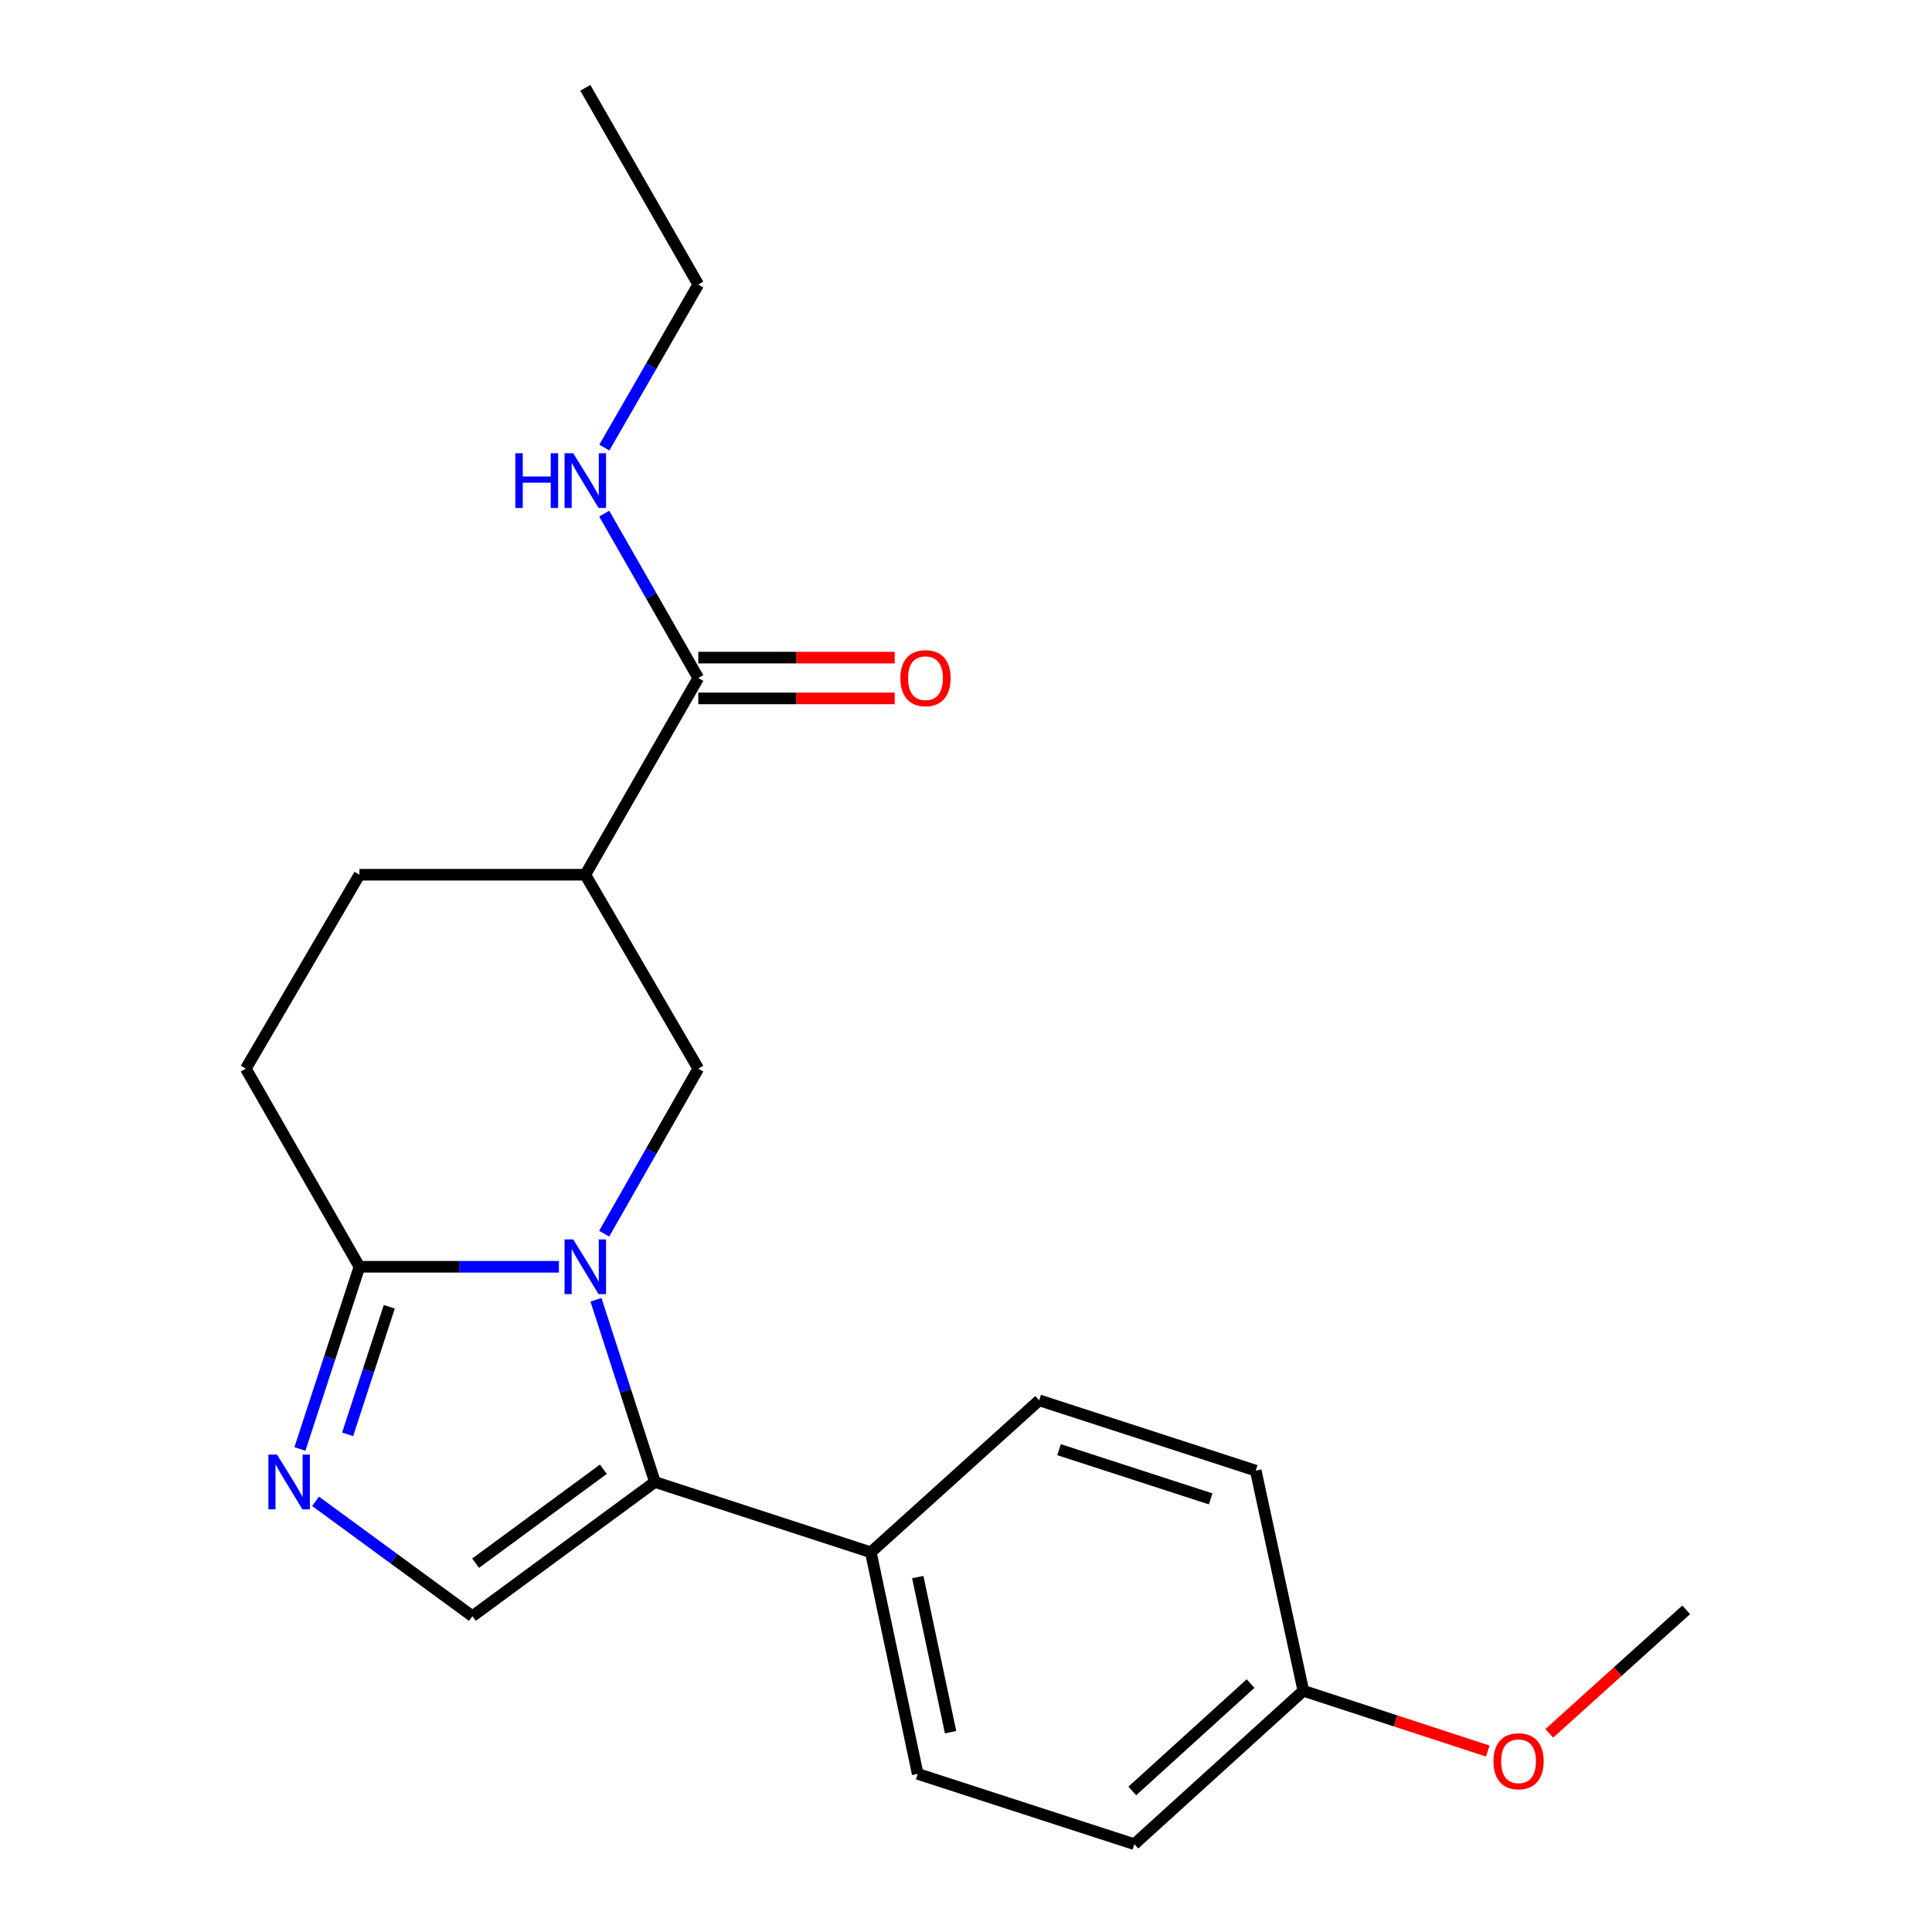 <?xml version='1.0' encoding='iso-8859-1'?>
<svg version='1.1' baseProfile='full'
              xmlns='http://www.w3.org/2000/svg'
                      xmlns:rdkit='http://www.rdkit.org/xml'
                      xmlns:xlink='http://www.w3.org/1999/xlink'
                  xml:space='preserve'
width='1000px' height='1000px' viewBox='0 0 1000 1000'>
<!-- END OF HEADER -->
<rect style='opacity:1.0;fill:#FFFFFF;stroke:none' width='1000' height='1000' x='0' y='0'> </rect>
<path class='bond-0' d='M 308.481,672.767 L 323.731,719.92' style='fill:none;fill-rule:evenodd;stroke:#0000FF;stroke-width:6px;stroke-linecap:butt;stroke-linejoin:miter;stroke-opacity:1' />
<path class='bond-0' d='M 323.731,719.92 L 338.982,767.073' style='fill:none;fill-rule:evenodd;stroke:#000000;stroke-width:6px;stroke-linecap:butt;stroke-linejoin:miter;stroke-opacity:1' />
<path class='bond-2' d='M 289.291,655.68 L 237.669,655.68' style='fill:none;fill-rule:evenodd;stroke:#0000FF;stroke-width:6px;stroke-linecap:butt;stroke-linejoin:miter;stroke-opacity:1' />
<path class='bond-2' d='M 237.669,655.68 L 186.047,655.68' style='fill:none;fill-rule:evenodd;stroke:#000000;stroke-width:6px;stroke-linecap:butt;stroke-linejoin:miter;stroke-opacity:1' />
<path class='bond-4' d='M 312.71,638.569 L 337.067,595.845' style='fill:none;fill-rule:evenodd;stroke:#0000FF;stroke-width:6px;stroke-linecap:butt;stroke-linejoin:miter;stroke-opacity:1' />
<path class='bond-4' d='M 337.067,595.845 L 361.425,553.121' style='fill:none;fill-rule:evenodd;stroke:#000000;stroke-width:6px;stroke-linecap:butt;stroke-linejoin:miter;stroke-opacity:1' />
<path class='bond-3' d='M 338.982,767.073 L 244.518,836.536' style='fill:none;fill-rule:evenodd;stroke:#000000;stroke-width:6px;stroke-linecap:butt;stroke-linejoin:miter;stroke-opacity:1' />
<path class='bond-3' d='M 312.302,760.48 L 246.178,809.104' style='fill:none;fill-rule:evenodd;stroke:#000000;stroke-width:6px;stroke-linecap:butt;stroke-linejoin:miter;stroke-opacity:1' />
<path class='bond-7' d='M 338.982,767.073 L 450.739,803.464' style='fill:none;fill-rule:evenodd;stroke:#000000;stroke-width:6px;stroke-linecap:butt;stroke-linejoin:miter;stroke-opacity:1' />
<path class='bond-1' d='M 155.239,749.983 L 170.643,702.831' style='fill:none;fill-rule:evenodd;stroke:#0000FF;stroke-width:6px;stroke-linecap:butt;stroke-linejoin:miter;stroke-opacity:1' />
<path class='bond-1' d='M 170.643,702.831 L 186.047,655.68' style='fill:none;fill-rule:evenodd;stroke:#000000;stroke-width:6px;stroke-linecap:butt;stroke-linejoin:miter;stroke-opacity:1' />
<path class='bond-1' d='M 179.933,742.395 L 190.716,709.389' style='fill:none;fill-rule:evenodd;stroke:#0000FF;stroke-width:6px;stroke-linecap:butt;stroke-linejoin:miter;stroke-opacity:1' />
<path class='bond-1' d='M 190.716,709.389 L 201.499,676.383' style='fill:none;fill-rule:evenodd;stroke:#000000;stroke-width:6px;stroke-linecap:butt;stroke-linejoin:miter;stroke-opacity:1' />
<path class='bond-22' d='M 163.335,777.089 L 203.927,806.813' style='fill:none;fill-rule:evenodd;stroke:#0000FF;stroke-width:6px;stroke-linecap:butt;stroke-linejoin:miter;stroke-opacity:1' />
<path class='bond-22' d='M 203.927,806.813 L 244.518,836.536' style='fill:none;fill-rule:evenodd;stroke:#000000;stroke-width:6px;stroke-linecap:butt;stroke-linejoin:miter;stroke-opacity:1' />
<path class='bond-9' d='M 186.047,655.68 L 127.225,553.121' style='fill:none;fill-rule:evenodd;stroke:#000000;stroke-width:6px;stroke-linecap:butt;stroke-linejoin:miter;stroke-opacity:1' />
<path class='bond-5' d='M 361.425,553.121 L 302.954,452.756' style='fill:none;fill-rule:evenodd;stroke:#000000;stroke-width:6px;stroke-linecap:butt;stroke-linejoin:miter;stroke-opacity:1' />
<path class='bond-6' d='M 302.954,452.756 L 361.425,350.937' style='fill:none;fill-rule:evenodd;stroke:#000000;stroke-width:6px;stroke-linecap:butt;stroke-linejoin:miter;stroke-opacity:1' />
<path class='bond-8' d='M 302.954,452.756 L 186.047,452.756' style='fill:none;fill-rule:evenodd;stroke:#000000;stroke-width:6px;stroke-linecap:butt;stroke-linejoin:miter;stroke-opacity:1' />
<path class='bond-10' d='M 361.425,361.495 L 412.26,361.495' style='fill:none;fill-rule:evenodd;stroke:#000000;stroke-width:6px;stroke-linecap:butt;stroke-linejoin:miter;stroke-opacity:1' />
<path class='bond-10' d='M 412.26,361.495 L 463.095,361.495' style='fill:none;fill-rule:evenodd;stroke:#FF0000;stroke-width:6px;stroke-linecap:butt;stroke-linejoin:miter;stroke-opacity:1' />
<path class='bond-10' d='M 361.425,340.378 L 412.26,340.378' style='fill:none;fill-rule:evenodd;stroke:#000000;stroke-width:6px;stroke-linecap:butt;stroke-linejoin:miter;stroke-opacity:1' />
<path class='bond-10' d='M 412.26,340.378 L 463.095,340.378' style='fill:none;fill-rule:evenodd;stroke:#FF0000;stroke-width:6px;stroke-linecap:butt;stroke-linejoin:miter;stroke-opacity:1' />
<path class='bond-11' d='M 361.425,350.937 L 337.083,308.397' style='fill:none;fill-rule:evenodd;stroke:#000000;stroke-width:6px;stroke-linecap:butt;stroke-linejoin:miter;stroke-opacity:1' />
<path class='bond-11' d='M 337.083,308.397 L 312.741,265.857' style='fill:none;fill-rule:evenodd;stroke:#0000FF;stroke-width:6px;stroke-linecap:butt;stroke-linejoin:miter;stroke-opacity:1' />
<path class='bond-12' d='M 450.739,803.464 L 475,918.154' style='fill:none;fill-rule:evenodd;stroke:#000000;stroke-width:6px;stroke-linecap:butt;stroke-linejoin:miter;stroke-opacity:1' />
<path class='bond-12' d='M 475.038,816.297 L 492.02,896.58' style='fill:none;fill-rule:evenodd;stroke:#000000;stroke-width:6px;stroke-linecap:butt;stroke-linejoin:miter;stroke-opacity:1' />
<path class='bond-13' d='M 450.739,803.464 L 537.87,724.803' style='fill:none;fill-rule:evenodd;stroke:#000000;stroke-width:6px;stroke-linecap:butt;stroke-linejoin:miter;stroke-opacity:1' />
<path class='bond-21' d='M 186.047,452.756 L 127.225,553.121' style='fill:none;fill-rule:evenodd;stroke:#000000;stroke-width:6px;stroke-linecap:butt;stroke-linejoin:miter;stroke-opacity:1' />
<path class='bond-18' d='M 312.8,231.666 L 337.112,189.47' style='fill:none;fill-rule:evenodd;stroke:#0000FF;stroke-width:6px;stroke-linecap:butt;stroke-linejoin:miter;stroke-opacity:1' />
<path class='bond-18' d='M 337.112,189.47 L 361.425,147.274' style='fill:none;fill-rule:evenodd;stroke:#000000;stroke-width:6px;stroke-linecap:butt;stroke-linejoin:miter;stroke-opacity:1' />
<path class='bond-16' d='M 475,918.154 L 587.131,954.545' style='fill:none;fill-rule:evenodd;stroke:#000000;stroke-width:6px;stroke-linecap:butt;stroke-linejoin:miter;stroke-opacity:1' />
<path class='bond-15' d='M 537.87,724.803 L 649.967,761.195' style='fill:none;fill-rule:evenodd;stroke:#000000;stroke-width:6px;stroke-linecap:butt;stroke-linejoin:miter;stroke-opacity:1' />
<path class='bond-15' d='M 548.164,750.347 L 626.631,775.821' style='fill:none;fill-rule:evenodd;stroke:#000000;stroke-width:6px;stroke-linecap:butt;stroke-linejoin:miter;stroke-opacity:1' />
<path class='bond-14' d='M 674.603,875.145 L 649.967,761.195' style='fill:none;fill-rule:evenodd;stroke:#000000;stroke-width:6px;stroke-linecap:butt;stroke-linejoin:miter;stroke-opacity:1' />
<path class='bond-17' d='M 674.603,875.145 L 722.335,890.739' style='fill:none;fill-rule:evenodd;stroke:#000000;stroke-width:6px;stroke-linecap:butt;stroke-linejoin:miter;stroke-opacity:1' />
<path class='bond-17' d='M 722.335,890.739 L 770.066,906.333' style='fill:none;fill-rule:evenodd;stroke:#FF0000;stroke-width:6px;stroke-linecap:butt;stroke-linejoin:miter;stroke-opacity:1' />
<path class='bond-23' d='M 674.603,875.145 L 587.131,954.545' style='fill:none;fill-rule:evenodd;stroke:#000000;stroke-width:6px;stroke-linecap:butt;stroke-linejoin:miter;stroke-opacity:1' />
<path class='bond-23' d='M 647.289,871.419 L 586.059,926.999' style='fill:none;fill-rule:evenodd;stroke:#000000;stroke-width:6px;stroke-linecap:butt;stroke-linejoin:miter;stroke-opacity:1' />
<path class='bond-19' d='M 801.918,897.171 L 837.347,865.205' style='fill:none;fill-rule:evenodd;stroke:#FF0000;stroke-width:6px;stroke-linecap:butt;stroke-linejoin:miter;stroke-opacity:1' />
<path class='bond-19' d='M 837.347,865.205 L 872.775,833.239' style='fill:none;fill-rule:evenodd;stroke:#000000;stroke-width:6px;stroke-linecap:butt;stroke-linejoin:miter;stroke-opacity:1' />
<path class='bond-20' d='M 361.425,147.274 L 302.954,45.455' style='fill:none;fill-rule:evenodd;stroke:#000000;stroke-width:6px;stroke-linecap:butt;stroke-linejoin:miter;stroke-opacity:1' />
<path  class='atom-0' d='M 296.694 641.52
L 305.974 656.52
Q 306.894 658, 308.374 660.68
Q 309.854 663.36, 309.934 663.52
L 309.934 641.52
L 313.694 641.52
L 313.694 669.84
L 309.814 669.84
L 299.854 653.44
Q 298.694 651.52, 297.454 649.32
Q 296.254 647.12, 295.894 646.44
L 295.894 669.84
L 292.214 669.84
L 292.214 641.52
L 296.694 641.52
' fill='#0000FF'/>
<path  class='atom-2' d='M 143.396 752.913
L 152.676 767.913
Q 153.596 769.393, 155.076 772.073
Q 156.556 774.753, 156.636 774.913
L 156.636 752.913
L 160.396 752.913
L 160.396 781.233
L 156.516 781.233
L 146.556 764.833
Q 145.396 762.913, 144.156 760.713
Q 142.956 758.513, 142.596 757.833
L 142.596 781.233
L 138.916 781.233
L 138.916 752.913
L 143.396 752.913
' fill='#0000FF'/>
<path  class='atom-11' d='M 466.035 351.017
Q 466.035 344.217, 469.395 340.417
Q 472.755 336.617, 479.035 336.617
Q 485.315 336.617, 488.675 340.417
Q 492.035 344.217, 492.035 351.017
Q 492.035 357.897, 488.635 361.817
Q 485.235 365.697, 479.035 365.697
Q 472.795 365.697, 469.395 361.817
Q 466.035 357.937, 466.035 351.017
M 479.035 362.497
Q 483.355 362.497, 485.675 359.617
Q 488.035 356.697, 488.035 351.017
Q 488.035 345.457, 485.675 342.657
Q 483.355 339.817, 479.035 339.817
Q 474.715 339.817, 472.355 342.617
Q 470.035 345.417, 470.035 351.017
Q 470.035 356.737, 472.355 359.617
Q 474.715 362.497, 479.035 362.497
' fill='#FF0000'/>
<path  class='atom-12' d='M 266.734 234.594
L 270.574 234.594
L 270.574 246.634
L 285.054 246.634
L 285.054 234.594
L 288.894 234.594
L 288.894 262.914
L 285.054 262.914
L 285.054 249.834
L 270.574 249.834
L 270.574 262.914
L 266.734 262.914
L 266.734 234.594
' fill='#0000FF'/>
<path  class='atom-12' d='M 296.694 234.594
L 305.974 249.594
Q 306.894 251.074, 308.374 253.754
Q 309.854 256.434, 309.934 256.594
L 309.934 234.594
L 313.694 234.594
L 313.694 262.914
L 309.814 262.914
L 299.854 246.514
Q 298.694 244.594, 297.454 242.394
Q 296.254 240.194, 295.894 239.514
L 295.894 262.914
L 292.214 262.914
L 292.214 234.594
L 296.694 234.594
' fill='#0000FF'/>
<path  class='atom-18' d='M 772.996 911.617
Q 772.996 904.817, 776.356 901.017
Q 779.716 897.217, 785.996 897.217
Q 792.276 897.217, 795.636 901.017
Q 798.996 904.817, 798.996 911.617
Q 798.996 918.497, 795.596 922.417
Q 792.196 926.297, 785.996 926.297
Q 779.756 926.297, 776.356 922.417
Q 772.996 918.537, 772.996 911.617
M 785.996 923.097
Q 790.316 923.097, 792.636 920.217
Q 794.996 917.297, 794.996 911.617
Q 794.996 906.057, 792.636 903.257
Q 790.316 900.417, 785.996 900.417
Q 781.676 900.417, 779.316 903.217
Q 776.996 906.017, 776.996 911.617
Q 776.996 917.337, 779.316 920.217
Q 781.676 923.097, 785.996 923.097
' fill='#FF0000'/>
</svg>
